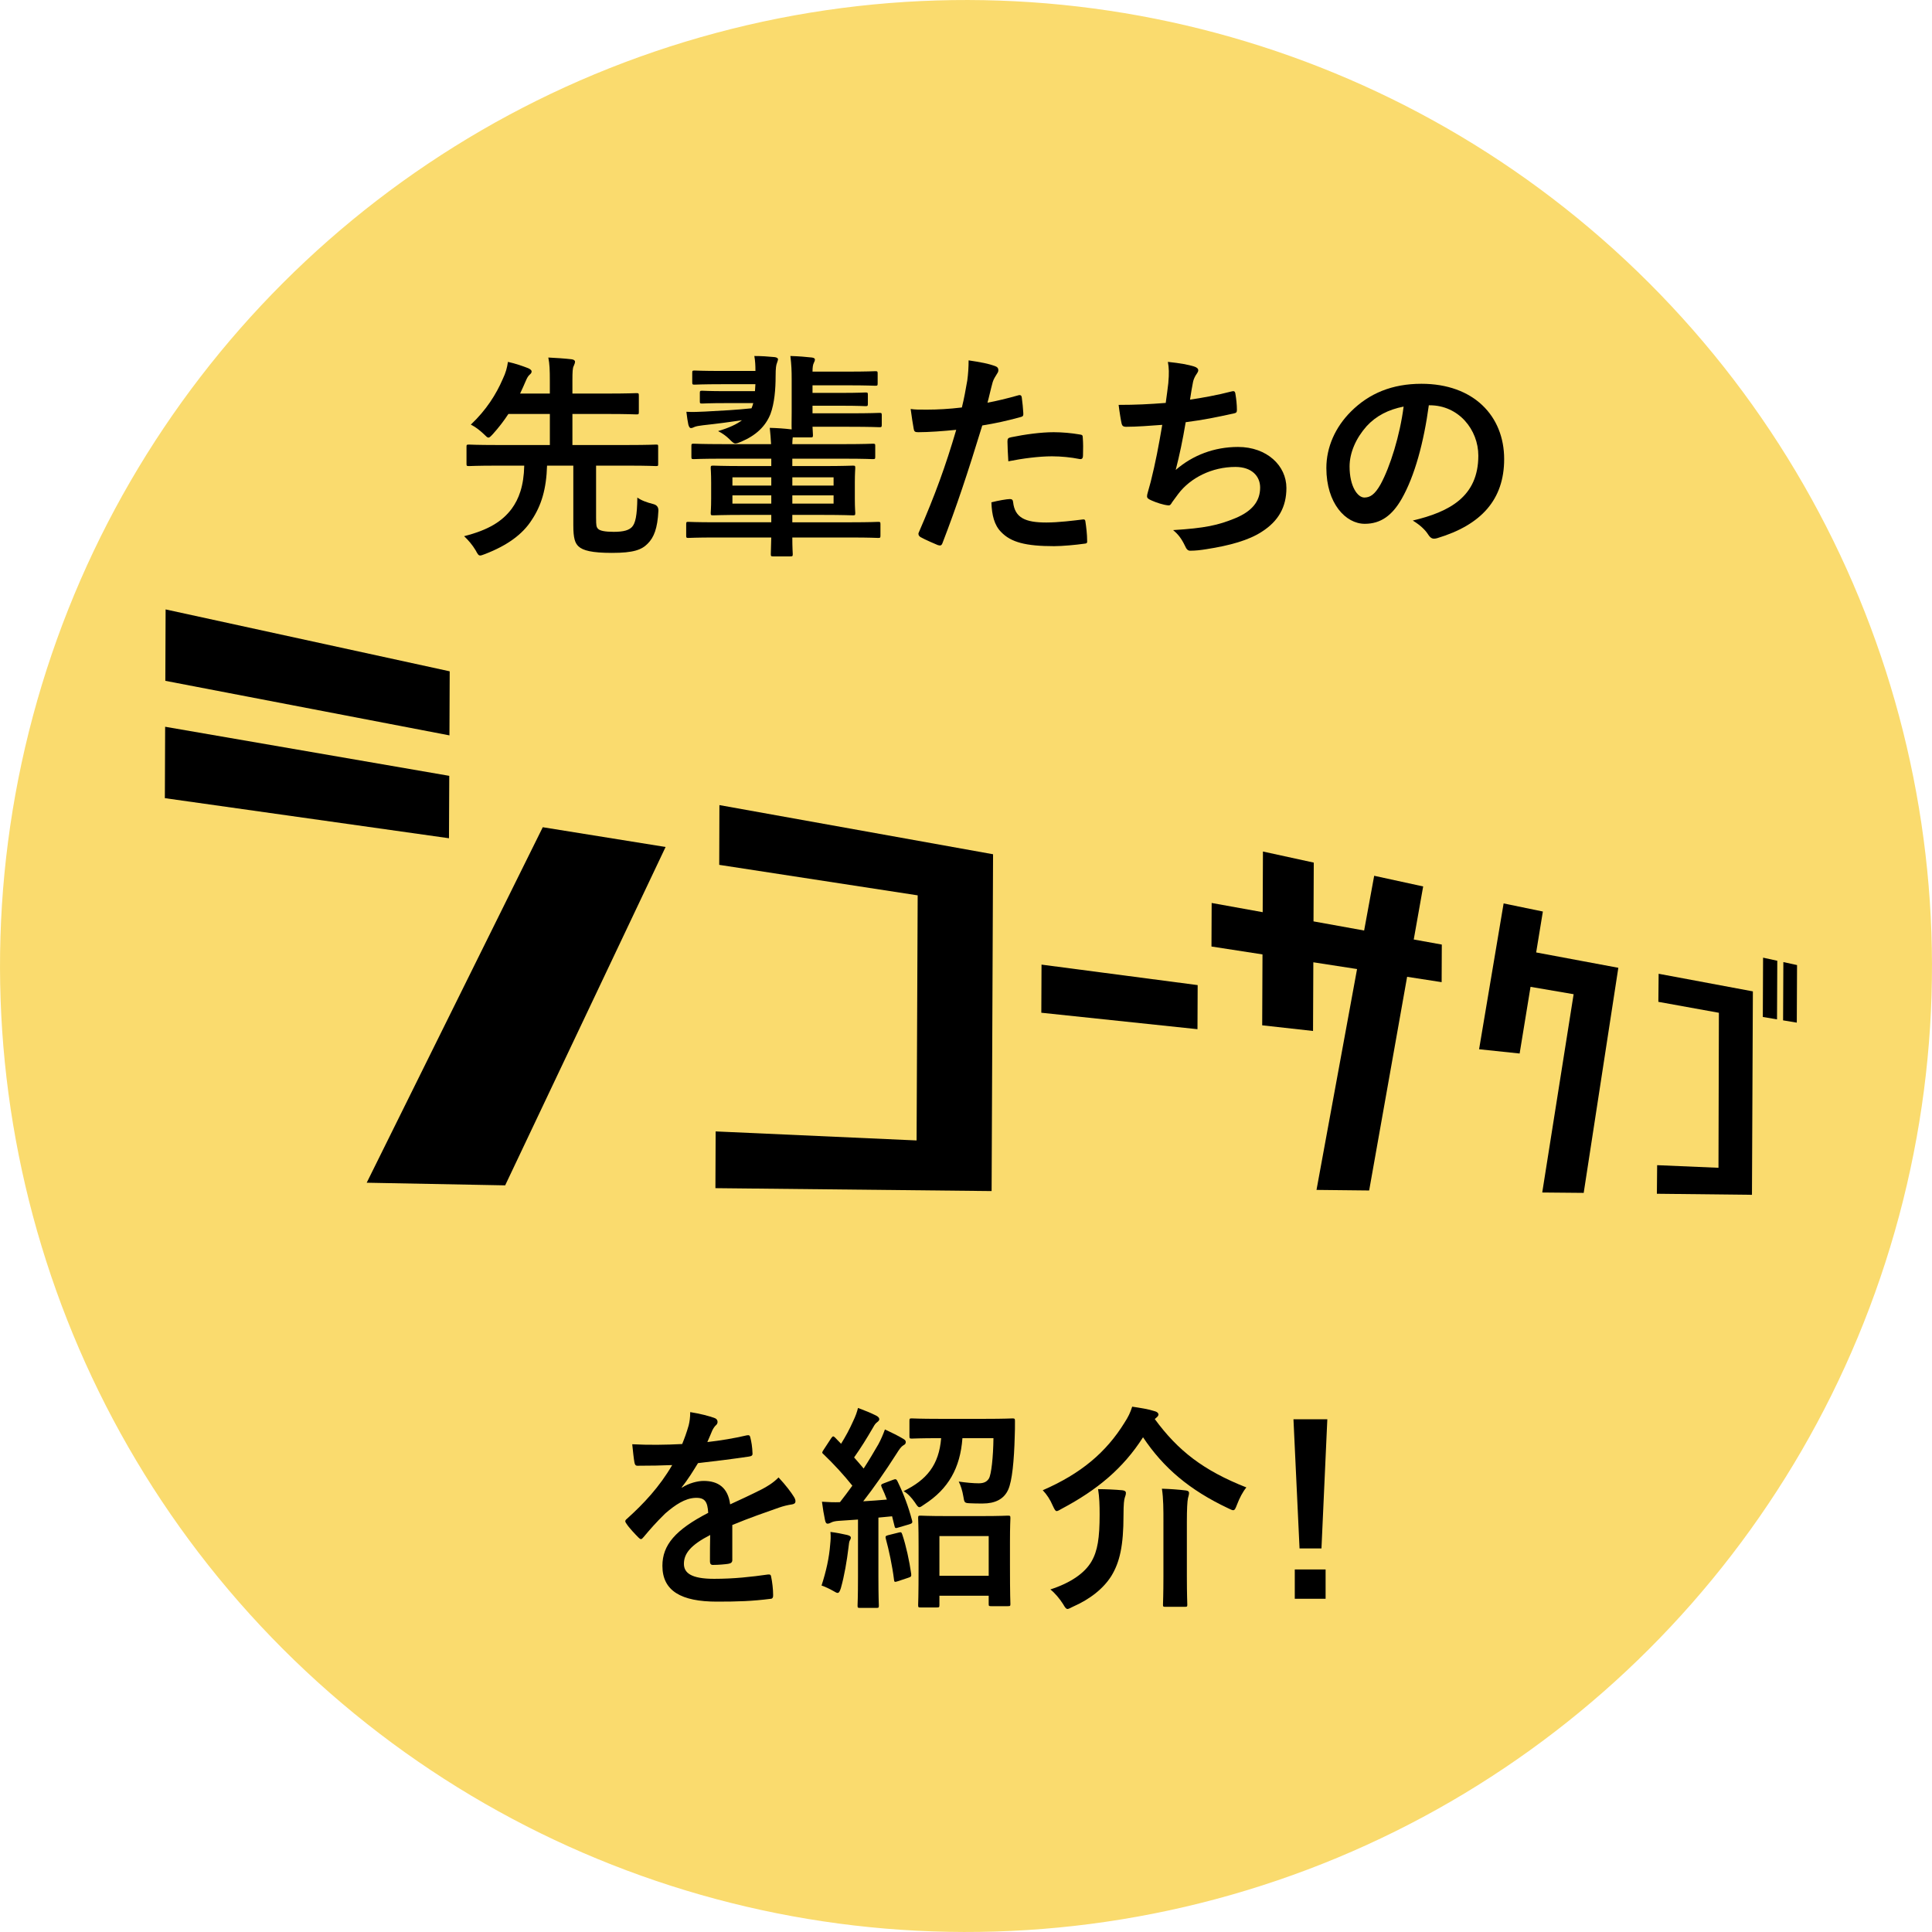 <?xml version="1.0" encoding="UTF-8"?><svg id="_レイヤー_2" xmlns="http://www.w3.org/2000/svg" width="178" height="178" viewBox="0 0 178 178"><g id="NAVI"><circle cx="89" cy="89" r="88.997" transform="translate(-36.865 89) rotate(-45)" fill="#fadb6e"/><path d="M54.92,47.739c0,.66.021.82.18.98.16.18.641.28,1.44.28.96,0,1.4-.16,1.68-.44.32-.34.48-1.04.5-2.72.34.26.9.46,1.46.6q.5.12.48.62c-.08,1.64-.42,2.46-.98,3.021-.56.579-1.319.859-3.3.859-1.84,0-2.68-.22-3.08-.6-.319-.3-.479-.74-.479-1.94v-5.5h-2.42c-.061,2.141-.521,3.681-1.42,5.021-.841,1.319-2.261,2.34-4.28,3.12-.22.079-.36.14-.46.14-.16,0-.24-.14-.42-.48-.3-.5-.66-.92-1.061-1.3,2.28-.58,3.521-1.38,4.38-2.52.66-.9,1.12-2.101,1.16-3.98h-2.56c-1.8,0-2.4.04-2.521.04-.22,0-.239-.02-.239-.22v-1.561c0-.18.02-.199.239-.199.12,0,.721.04,2.521.04h4.92v-2.86h-3.82c-.42.64-.88,1.24-1.42,1.84-.2.22-.32.34-.42.34s-.22-.12-.44-.34c-.34-.32-.739-.64-1.18-.86,1.42-1.34,2.34-2.8,2.94-4.199.279-.58.399-1.04.479-1.58.721.16,1.34.38,1.86.58.18.08.32.18.32.3s-.061.2-.181.3c-.14.12-.24.3-.359.58-.181.4-.341.8-.521,1.16h2.74v-1.101c0-1.119-.021-1.619-.14-2.22.76.04,1.439.08,2.14.16.18.02.32.1.32.22,0,.141-.061.24-.12.4-.101.18-.12.54-.12,1.32v1.22h3.16c1.939,0,2.62-.04,2.739-.04.2,0,.221.02.221.24v1.5c0,.199-.021.22-.221.22-.119,0-.8-.04-2.739-.04h-3.16v2.86h5.18c1.78,0,2.4-.04,2.521-.04.199,0,.199.02.199.199v1.561c0,.2,0,.22-.199.22-.12,0-.74-.04-2.521-.04h-3v4.84Z"/><path d="M65.92,49.52c-1.78,0-2.38.04-2.5.04-.18,0-.2-.02-.2-.22v-1.04c0-.2.021-.22.2-.22.12,0,.72.039,2.5.039h5.14v-.68h-2.56c-1.96,0-2.66.04-2.78.04-.22,0-.24-.02-.24-.22,0-.141.04-.44.04-1.32v-1.479c0-.88-.04-1.221-.04-1.341,0-.199.021-.22.24-.22.12,0,.82.04,2.78.04h2.56v-.68h-4.52c-1.84,0-2.5.04-2.62.04-.2,0-.22-.021-.22-.22v-1c0-.181.02-.2.22-.2.12,0,.78.04,2.62.04h4.5c-.021-.48-.061-.92-.12-1.5.72.02,1.32.06,1.98.14h.039c-.02-.34,0-.84,0-1.56v-3.04c0-.841-.02-1.301-.119-2.16.739.02,1.46.08,1.979.14.2.021.28.101.28.18,0,.101-.04.2-.101.32-.079.16-.119.38-.119.8h3.14c1.939,0,2.52-.04,2.64-.04.2,0,.221.021.221.221v.899c0,.2-.021.221-.221.221-.12,0-.7-.04-2.64-.04h-3.14v.699h2.6c1.7,0,2.16-.04,2.28-.04.199,0,.22.021.22.221v.8c0,.22-.021.24-.22.24-.12,0-.58-.04-2.28-.04h-2.6v.7h3.359c2.061,0,2.681-.04,2.8-.04.2,0,.221.02.221.22v.859c0,.221-.021.24-.221.24-.119,0-.739-.04-2.8-.04h-3.359c.02.46.04.7.04.761,0,.199-.021.22-.221.22h-1.64c-.021.16-.04.359-.04.62h4.8c1.86,0,2.5-.04,2.62-.04.2,0,.22.02.22.2v1c0,.199-.02.22-.22.22-.12,0-.76-.04-2.62-.04h-4.8v.68h2.78c1.96,0,2.659-.04,2.8-.04.2,0,.22.021.22.22,0,.12-.04.461-.04,1.341v1.479c0,.88.04,1.2.04,1.32,0,.2-.02.22-.22.22-.141,0-.84-.04-2.8-.04h-2.78v.68h5.42c1.76,0,2.36-.039,2.48-.039.199,0,.22.02.22.22v1.04c0,.2-.021.22-.22.22-.12,0-.721-.04-2.48-.04h-5.42c0,.94.04,1.46.04,1.521,0,.199-.021.22-.24.22h-1.56c-.2,0-.221-.021-.221-.22,0-.08.021-.58.04-1.521h-5.14ZM69.6,34.14c0-.46-.02-.88-.1-1.34.66,0,1.26.04,1.86.1.199.021.319.101.319.2s-.06.22-.1.36c-.061.159-.12.38-.12,1.239,0,1.101-.1,2.46-.48,3.46-.46,1.141-1.34,1.96-2.699,2.54-.24.101-.4.16-.521.16-.16,0-.28-.12-.54-.38-.319-.32-.7-.58-1.06-.76,1-.3,1.7-.62,2.2-1-1.08.16-2.28.32-3.58.46-.36.04-.681.1-.801.16-.1.04-.199.1-.319.1s-.181-.12-.24-.32c-.06-.26-.12-.68-.18-1.18.58.04,1.199,0,1.72-.02,1.56-.08,2.979-.16,4.28-.301.06-.14.12-.319.16-.479h-2.461c-1.64,0-2.119.04-2.239.04-.2,0-.221-.021-.221-.2v-.76c0-.2.021-.22.221-.22.12,0,.6.04,2.239.04h2.62l.04-.641h-3.08c-1.8,0-2.399.04-2.52.04-.2,0-.22-.02-.22-.24v-.84c0-.2.02-.22.22-.22.12,0,.72.04,2.52.04h3.08v-.04ZM71.06,44.739v-.76h-3.58v.76h3.58ZM71.06,46.399v-.76h-3.58v.76h3.58ZM73,43.979v.76h3.8v-.76h-3.8ZM76.8,45.64h-3.8v.76h3.8v-.76Z"/><path d="M93.82,36.42c.22-.061.3.04.319.199.061.44.12,1.021.141,1.44.02.26-.04.32-.301.38-1.239.34-2.26.561-3.479.76-1.36,4.44-2.38,7.5-3.66,10.82-.1.28-.22.26-.439.2-.2-.08-1.181-.5-1.601-.74-.16-.1-.22-.26-.16-.399,1.521-3.5,2.48-6.141,3.46-9.48-1.159.12-2.56.22-3.5.22-.3,0-.38-.06-.42-.319-.08-.42-.18-1.101-.279-1.82.42.06.659.06,1.479.06,1,0,2.08-.06,3.24-.199.2-.801.359-1.681.5-2.5.08-.601.12-1.2.12-1.841,1.06.16,1.88.301,2.52.561.16.06.22.2.22.32,0,.079,0,.18-.1.319-.16.28-.32.48-.42.8-.2.721-.34,1.4-.48,1.9.78-.14,1.86-.4,2.841-.68ZM93.04,45.979c.2,0,.28.08.3.28.16,1.46,1.14,1.88,3.061,1.88,1.119,0,2.56-.18,3.359-.28.16-.02.22.021.24.181.08.52.16,1.199.16,1.739.02.24,0,.301-.32.32-.68.1-1.979.22-2.72.22-2.62,0-3.98-.359-4.88-1.3-.641-.64-.86-1.58-.9-2.74.62-.16,1.44-.3,1.7-.3ZM92.82,40.68c0-.28.06-.34.359-.4,1.261-.26,2.74-.46,3.9-.46.78,0,1.64.08,2.34.2.28.04.34.061.34.3.04.5.04,1.061.021,1.601,0,.34-.101.42-.38.359-.7-.14-1.62-.239-2.48-.239-1.2,0-2.72.199-4.02.46-.04-.7-.08-1.42-.08-1.82Z"/><path d="M107.64,35.279c.08-.88.061-1.399-.04-1.939,1.141.12,1.88.26,2.4.42.26.08.399.2.399.359,0,.101-.079.24-.14.32-.14.18-.3.521-.34.74-.1.54-.18.939-.28,1.64,1-.14,2.641-.439,3.76-.739.28-.08.381-.061.421.199.079.46.14,1,.14,1.48,0,.22-.061.28-.24.32-1.72.38-2.8.6-4.479.819-.28,1.66-.561,3-.92,4.4,1.56-1.36,3.56-2.12,5.739-2.12,2.66,0,4.46,1.72,4.46,3.78,0,1.76-.739,3.06-2.279,4.04-1.2.779-2.92,1.26-5.101,1.6-.5.08-.979.14-1.479.14-.2,0-.34-.1-.5-.479-.32-.66-.62-1.04-1.08-1.42,2.92-.181,4.14-.44,5.74-1.101,1.539-.64,2.279-1.56,2.279-2.819,0-1.04-.76-1.9-2.279-1.9-2.16,0-4.141,1-5.261,2.48-.18.26-.38.5-.56.76-.141.24-.2.32-.38.3-.44-.04-1.101-.26-1.5-.44-.32-.14-.44-.22-.44-.399,0-.08.021-.22.08-.4.1-.34.18-.64.26-.939.44-1.761.721-3.24,1.061-5.24-1.08.08-2.34.18-3.36.18-.22,0-.34-.1-.38-.279-.06-.24-.2-1.08-.28-1.74,1.561,0,2.8-.061,4.34-.181.101-.699.181-1.359.24-1.84Z"/><path d="M131.641,37.34c-.46,3.399-1.3,6.52-2.5,8.62-.86,1.5-1.9,2.3-3.4,2.3-1.76,0-3.54-1.88-3.54-5.141,0-1.92.82-3.76,2.261-5.199,1.68-1.681,3.8-2.561,6.5-2.561,4.8,0,7.62,2.96,7.62,6.94,0,3.72-2.101,6.06-6.16,7.28-.42.119-.601.039-.86-.36-.22-.34-.64-.8-1.4-1.26,3.381-.801,6.04-2.2,6.04-5.98,0-2.38-1.8-4.64-4.479-4.64h-.08ZM125.9,39.279c-.96,1.08-1.56,2.42-1.56,3.7,0,1.84.74,2.86,1.359,2.86.521,0,.96-.26,1.5-1.221.881-1.619,1.78-4.5,2.12-7.159-1.399.279-2.52.84-3.42,1.819Z"/><path d="M67.471,143.72c0,.22-.12.32-.381.36-.26.039-.859.1-1.42.1-.18,0-.26-.12-.26-.32,0-.72,0-1.72.021-2.439-1.78.92-2.42,1.699-2.42,2.66,0,.84.68,1.38,2.779,1.38,1.84,0,3.44-.181,4.98-.4.18-.02.26.04.28.22.1.46.18,1.16.18,1.641.02.239-.061.38-.22.38-1.721.22-3.021.26-4.96.26-3.28,0-5.021-.979-5.021-3.3,0-1.92,1.2-3.32,4.22-4.88-.06-1.021-.3-1.42-1.199-1.38-.94.04-1.841.64-2.761,1.439-.859.84-1.359,1.42-2,2.18-.1.12-.16.181-.239.181-.061,0-.141-.061-.221-.141-.279-.279-.88-.899-1.14-1.319-.061-.08-.08-.141-.08-.181,0-.079.04-.14.14-.22,1.54-1.38,3.021-2.96,4.181-4.96-.94.04-2.021.061-3.2.061-.18,0-.24-.101-.28-.32-.06-.32-.14-1.061-.2-1.66,1.521.08,3.08.06,4.601-.02.22-.54.399-1.021.6-1.721.08-.34.14-.68.14-1.22.881.14,1.761.36,2.28.56.16.061.24.2.24.341,0,.1-.04.22-.14.3-.12.1-.24.28-.341.479-.119.28-.22.54-.46,1.08,1.221-.14,2.44-.34,3.641-.62.22-.04.279.021.319.2.101.4.181.86.2,1.44.021.2-.06.279-.34.319-1.5.221-3.22.44-4.68.601-.46.74-.9,1.479-1.5,2.22l.02.04c.641-.42,1.46-.62,2-.62,1.32,0,2.24.601,2.44,2.16.78-.36,1.92-.88,2.939-1.4.38-.199,1.021-.56,1.521-1.08.66.7,1.18,1.4,1.399,1.761.12.18.16.319.16.439,0,.16-.1.24-.3.28-.42.06-.82.16-1.22.3-1.3.46-2.601.9-4.3,1.601v3.22Z"/><path d="M76.49,142.26c.04-.38.061-.68.021-1.12.5.06,1.12.18,1.54.28.239.06.34.14.34.239,0,.101-.04.181-.101.28-.06.101-.08.34-.119.66-.141,1.18-.381,2.6-.7,3.72-.101.32-.181.44-.3.44-.08,0-.2-.061-.36-.16-.38-.22-.82-.42-1.12-.52.42-1.301.7-2.521.8-3.82ZM82.271,136.34c.26-.101.32-.061.42.14.58,1.2,1,2.32,1.34,3.601.061.22,0,.279-.26.359l-1.021.3c-.239.08-.3.061-.34-.159l-.22-.881-1.26.12v5.48c0,1.84.04,2.52.04,2.62,0,.199-.021.22-.221.22h-1.52c-.2,0-.22-.021-.22-.22,0-.12.04-.78.04-2.62v-5.3l-1.761.119c-.34.021-.58.08-.72.16-.08.04-.2.101-.32.101-.14,0-.199-.141-.239-.34-.101-.48-.2-1.04-.28-1.681.6.04,1.14.061,1.66.04.38-.479.76-1,1.14-1.52-.8-1-1.7-1.98-2.66-2.9-.18-.14-.12-.2.021-.42l.68-1.04c.08-.12.14-.18.2-.18.04,0,.1.04.18.12l.54.56c.42-.68.76-1.3,1.101-2.06.26-.54.359-.86.46-1.24.54.2,1.199.46,1.699.72.181.101.261.2.261.32,0,.1-.08.18-.181.26-.159.12-.239.22-.38.48-.64,1.1-1.14,1.899-1.76,2.779.3.34.6.681.88,1.021.48-.74.92-1.48,1.36-2.24.24-.44.439-.92.6-1.36.601.28,1.22.58,1.68.86.181.1.24.18.24.3,0,.141-.06.221-.22.3-.2.12-.36.341-.66.82-1.02,1.601-2.1,3.14-3.04,4.34.72-.04,1.46-.1,2.18-.16-.14-.38-.3-.76-.479-1.14-.08-.2-.08-.26.2-.36l.84-.319ZM82.79,141.199c.24-.06.261-.04.341.181.34,1,.659,2.46.819,3.62.021.22,0,.279-.26.359l-.96.32c-.3.1-.34.08-.36-.12-.16-1.3-.479-2.78-.76-3.8-.06-.22,0-.26.22-.32l.96-.24ZM88.671,132.5c-.2,2.76-1.301,4.68-3.5,6.1-.24.16-.36.26-.461.26-.14,0-.22-.14-.42-.439-.3-.44-.68-.84-1.04-1.04,2.141-1.04,3.261-2.42,3.46-4.88h-.18c-1.78,0-2.38.04-2.52.04-.2,0-.221-.021-.221-.24v-1.38c0-.221.021-.24.221-.24.14,0,.739.04,2.52.04h4.24c1.8,0,2.4-.04,2.52-.04.2,0,.221.04.221.26,0,.5,0,.98-.021,1.38-.06,2.28-.24,4.12-.6,4.92-.4.9-1.24,1.28-2.34,1.28-.46,0-.761,0-1.141-.02-.56-.021-.56-.04-.66-.66-.079-.48-.239-1-.42-1.34.7.1,1.36.159,1.841.159.5,0,.76-.159.939-.439.22-.36.4-1.96.42-3.72h-2.859ZM84.811,148.1c-.2,0-.22-.02-.22-.24,0-.1.04-.66.04-3.66v-1.8c0-1.819-.04-2.42-.04-2.52,0-.221.02-.24.22-.24.14,0,.7.04,2.36.04h3.34c1.64,0,2.22-.04,2.34-.04.22,0,.24.02.24.24,0,.1-.04.7-.04,2.2v2.06c0,2.96.04,3.52.04,3.64,0,.181-.021.2-.24.2h-1.54c-.2,0-.22-.02-.22-.2v-.76h-4.54v.84c0,.221-.021.24-.24.24h-1.5ZM86.551,145.18h4.54v-3.66h-4.54v3.66Z"/><path d="M106.391,130.739c2.14,2.92,4.479,4.74,8.439,6.301-.34.42-.62.96-.859,1.579-.141.36-.2.521-.36.521-.1,0-.24-.08-.46-.18-3.56-1.681-5.96-3.721-7.84-6.54-1.84,2.88-4.24,4.859-7.48,6.58-.239.14-.38.22-.479.22-.12,0-.2-.16-.36-.5-.24-.561-.54-1.021-.92-1.42,3.5-1.521,5.84-3.48,7.54-6.24.34-.52.52-.9.7-1.46.78.12,1.479.22,2.08.42.18.04.34.16.34.3,0,.101-.061.181-.2.3l-.14.12ZM100.551,143.88c.579-.98.76-2.2.76-4.34,0-.86-.021-1.601-.141-2.341.7,0,1.561.04,2.221.101.22.02.34.1.34.24,0,.159-.04.26-.101.439-.06.18-.119.561-.119,1.62,0,2.8-.341,4.32-1.12,5.6-.721,1.141-1.92,2.12-3.561,2.841-.239.119-.38.199-.479.199-.12,0-.221-.12-.4-.439-.3-.48-.78-1.061-1.18-1.36,1.859-.6,3.16-1.5,3.78-2.56ZM107.19,140.22c0-1.12,0-2.16-.14-3.061.779.021,1.54.08,2.199.16.2.021.301.101.301.221,0,.159-.061.34-.101.5-.06.279-.1,1-.1,2.159v5.061c0,1.64.04,2.46.04,2.58,0,.18-.021.2-.24.2h-1.78c-.2,0-.22-.021-.22-.2,0-.141.04-.94.04-2.58v-5.04Z"/><path d="M121.751,142.659h-2.021l-.56-11.899h3.12l-.54,11.899ZM122.131,144.6v2.7h-2.84v-2.7h2.84Z"/><polygon points="110.344 90.76 95.958 88.872 95.939 93.306 110.327 94.822 110.344 90.76"/><polygon points="41.392 71.48 15.215 66.958 15.189 73.536 41.365 77.23 41.392 71.48"/><polygon points="41.432 61.85 15.258 56.147 15.232 62.726 41.408 67.752 41.432 61.85"/><polygon points="33.785 108.967 46.542 109.21 61.323 78.035 50.007 76.214 33.785 108.967"/><polygon points="126.144 109.682 129.641 89.996 132.822 90.488 132.837 87.025 130.252 86.558 131.12 81.67 126.607 80.687 125.681 85.731 121.017 84.889 121.041 79.474 116.358 78.453 116.334 84.042 111.633 83.193 111.616 87.205 116.317 87.932 116.289 94.464 120.973 94.986 121.001 88.658 125.029 89.281 121.293 109.629 126.144 109.682"/><polygon points="91.493 78.704 66.281 74.175 66.264 79.681 84.548 82.491 84.448 105.072 65.934 104.24 65.913 109.468 91.36 109.736 91.493 78.704"/><polygon points="152.789 92.302 158.366 93.31 158.328 107.591 152.677 107.35 152.653 109.984 161.413 110.08 161.497 91.338 152.814 89.716 152.789 92.302"/><polygon points="162.413 93.697 163.721 93.915 163.746 88.517 162.437 88.232 162.413 93.697"/><polygon points="164.305 88.639 164.28 94.008 165.543 94.217 165.567 88.914 164.305 88.639"/><polygon points="145.91 109.903 149.101 89.165 145.694 88.529 141.531 87.751 142.148 83.981 138.532 83.235 136.272 96.67 140.007 97.063 141.012 90.92 144.982 91.599 142.09 109.868 145.91 109.903"/></g></svg>
